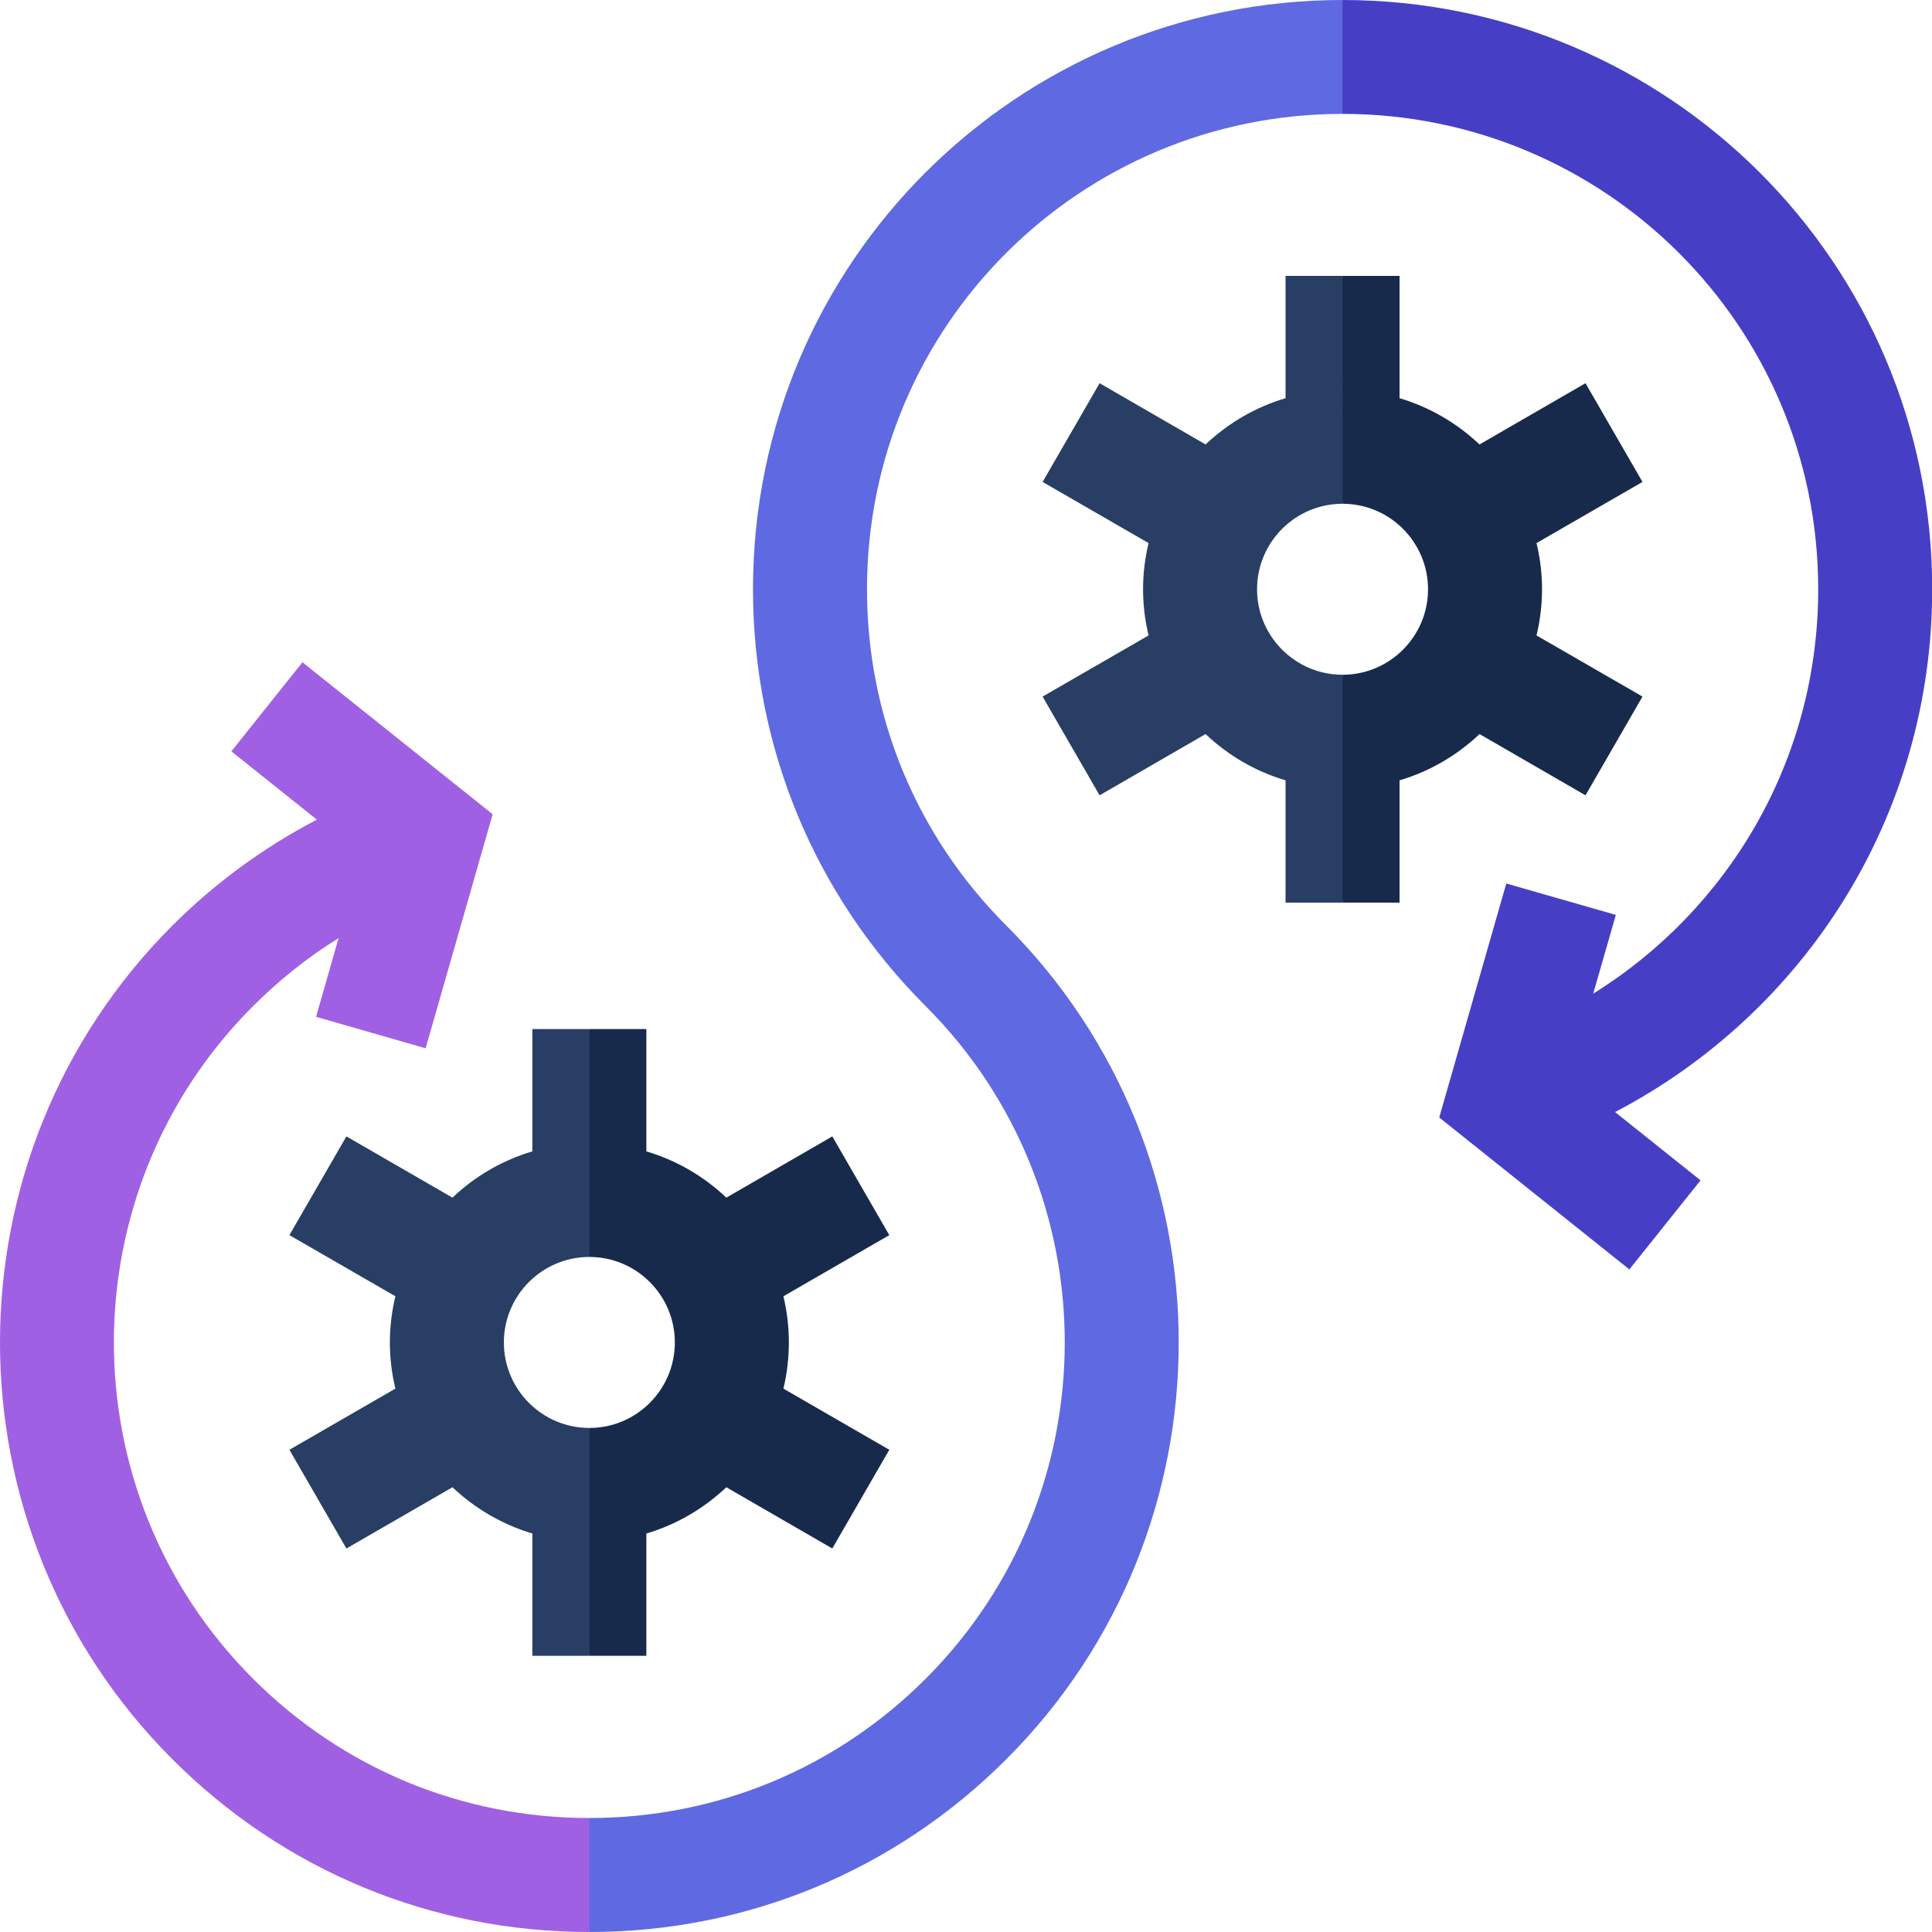 <svg width="20" height="20" viewBox="0 0 20 20" fill="none" xmlns="http://www.w3.org/2000/svg">
<g clip-path="url(#clip0_4265_9081)">
<path d="M13.308 4.122C12.994 4.215 12.712 4.382 12.48 4.601L11.383 3.967L10.793 4.989L11.89 5.622C11.814 5.938 11.814 6.262 11.89 6.578L10.793 7.211L11.383 8.233L12.48 7.599C12.712 7.819 12.994 7.985 13.308 8.078V9.344H13.898L14.138 8.192L13.898 6.985C13.41 6.985 13.013 6.588 13.013 6.1C13.013 5.612 13.41 5.215 13.898 5.215L14.138 4.201L13.898 2.856H13.308V4.122Z" fill="#293E65"/>
<path d="M13.899 5.215C14.386 5.215 14.783 5.612 14.783 6.1C14.783 6.588 14.386 6.985 13.899 6.985H13.898V9.344H14.488V8.078C14.802 7.985 15.084 7.819 15.316 7.599L16.413 8.233L17.003 7.211L15.906 6.578C15.982 6.262 15.982 5.938 15.906 5.622L17.003 4.989L16.413 3.967L15.316 4.601C15.084 4.382 14.802 4.215 14.488 4.122V2.856H13.898L13.899 5.215Z" fill="#182A4C"/>
<path d="M2.619 17.378C0.699 15.459 0.699 12.335 2.619 10.416C2.891 10.144 3.187 9.909 3.505 9.711L3.272 10.526L4.406 10.852L5.1 8.429L3.131 6.856L2.395 7.778L3.28 8.485C2.731 8.771 2.224 9.142 1.785 9.581C-0.595 11.961 -0.595 15.833 1.785 18.212C2.937 19.365 4.47 20 6.1 20L6.453 19.397L6.1 18.82C4.785 18.82 3.549 18.308 2.619 17.378Z" fill="#A060E3"/>
<path d="M7.795 6.1C7.795 7.73 8.43 9.263 9.583 10.416C11.502 12.335 11.502 15.459 9.583 17.378C8.653 18.308 7.417 18.82 6.102 18.82V20C7.732 20 9.264 19.365 10.417 18.212C12.797 15.833 12.797 11.961 10.417 9.581C9.487 8.652 8.975 7.415 8.975 6.1C8.975 3.367 11.188 1.179 13.898 1.179L14.139 0.567L13.898 0C10.538 0 7.795 2.713 7.795 6.1Z" fill="#5F69E1"/>
<path d="M20.002 6.1C20.002 2.706 17.252 0 13.898 0V1.179C16.609 1.179 18.822 3.368 18.822 6.1C18.822 7.876 17.886 9.42 16.493 10.286L16.727 9.471L15.593 9.146L14.899 11.568L16.867 13.141L17.604 12.219L16.719 11.512C18.68 10.487 20.002 8.452 20.002 6.1Z" fill="#463FC6"/>
<path d="M5.216 13.897C5.216 13.409 5.613 13.012 6.101 13.012L6.401 12.056L6.101 10.653H5.511V11.919C5.197 12.012 4.915 12.178 4.684 12.398L3.586 11.764L2.996 12.786L4.093 13.419C4.017 13.735 4.017 14.059 4.093 14.375L2.996 15.008L3.586 16.03L4.684 15.396C4.915 15.615 5.197 15.781 5.511 15.875V17.141H6.101L6.288 16.072L6.101 14.782C5.613 14.782 5.216 14.385 5.216 13.897Z" fill="#293E65"/>
<path d="M8.11 13.419L9.206 12.786L8.616 11.764L7.519 12.398C7.287 12.178 7.005 12.012 6.691 11.919V10.653H6.102V13.012C6.589 13.012 6.986 13.409 6.986 13.897C6.986 14.385 6.589 14.782 6.102 14.782V17.141H6.691V15.875C7.005 15.782 7.287 15.615 7.519 15.396L8.616 16.03L9.206 15.008L8.11 14.375C8.185 14.059 8.185 13.735 8.11 13.419Z" fill="#182A4C"/>
</g>
<defs>
<clipPath id="clip0_4265_9081">
<rect width="20" height="20" fill="white"/>
</clipPath>
</defs>
</svg>
